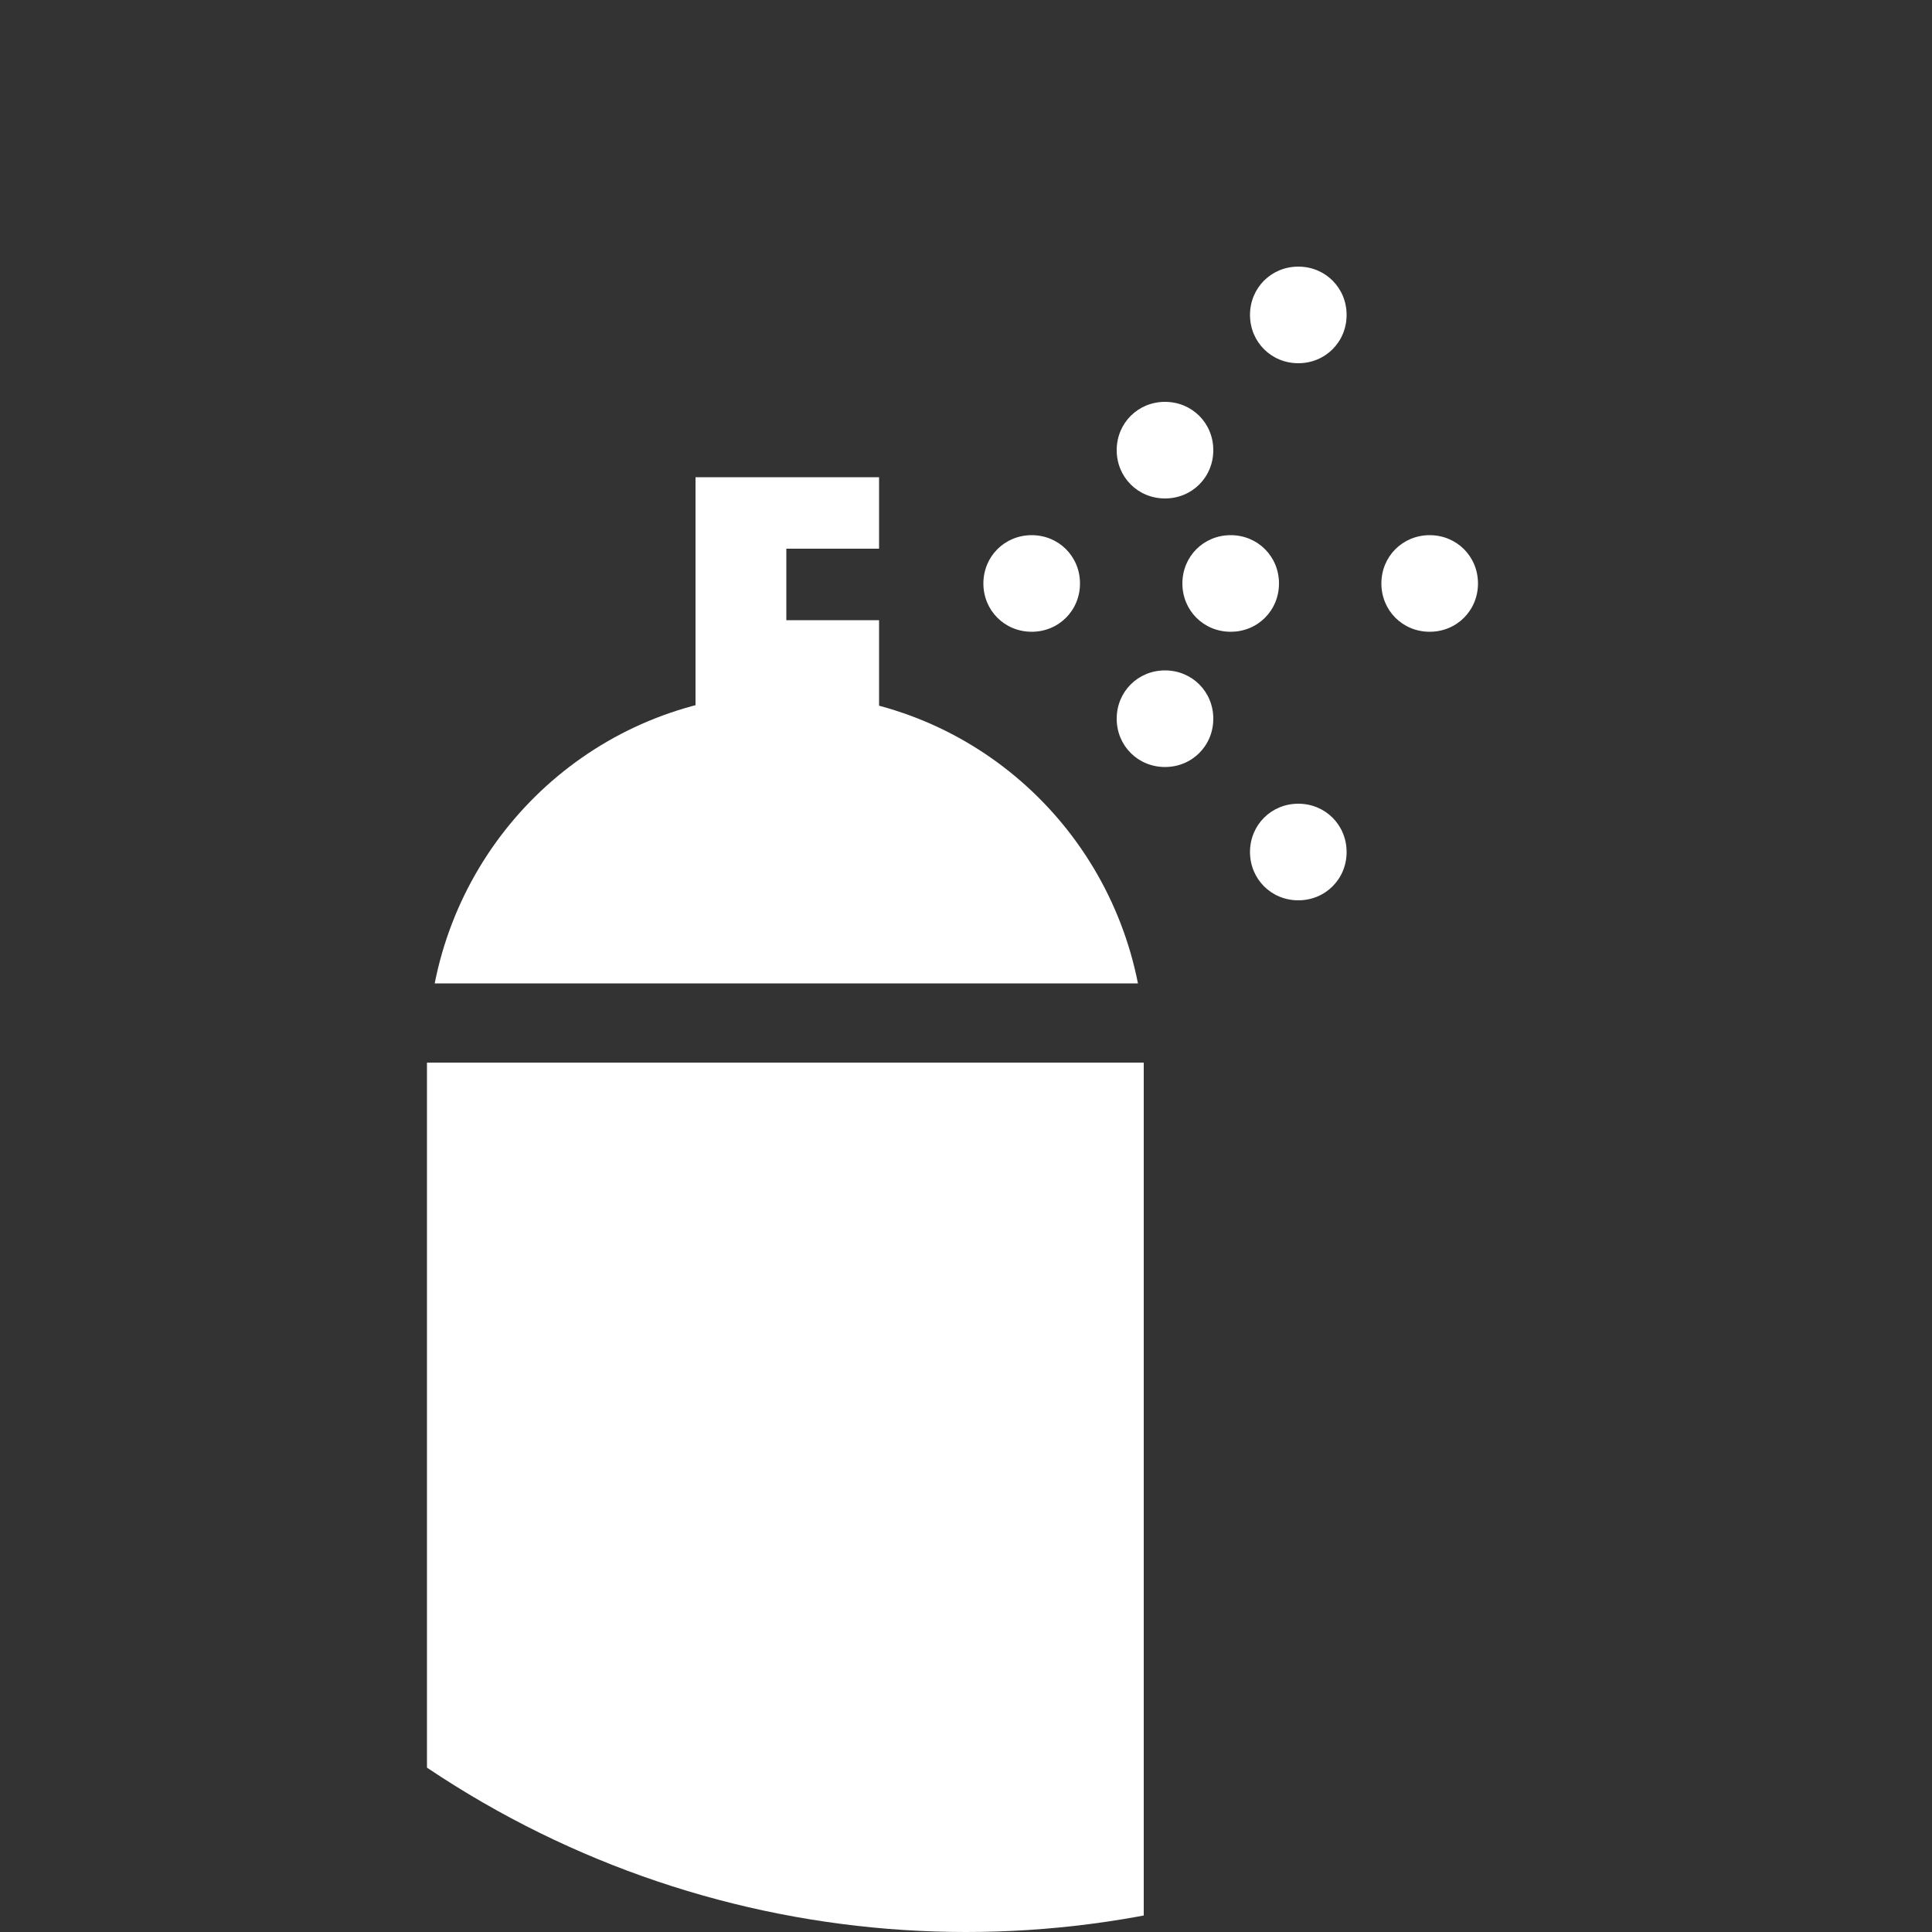 <?xml version="1.0" encoding="UTF-8"?>
<svg xmlns="http://www.w3.org/2000/svg" xmlns:xlink="http://www.w3.org/1999/xlink" version="1.1" id="Icon" x="0px" y="0px" width="100px" height="100px" viewBox="0 0 100 100" style="enable-background:new 0 0 100 100;" xml:space="preserve">
<rect x="0" y="0" width="100" height="100" fill="#333333" stroke="none"/>
<style type="text/css">
	.st0{clip-path:url(#SVGID_00000079479430986286941290000014342249902852416135_);fill:#FFFFFF;}
</style>
<g>
	<defs>
		<circle id="SVGID_1_" cx="50" cy="50" r="50"></circle>
	</defs>
	<clipPath id="SVGID_00000176748654557841452040000006638694476425791927_">
		<use xlink:href="#SVGID_1_" style="overflow:visible;"></use>
	</clipPath>
	<polygon style="clip-path:url(#SVGID_00000176748654557841452040000006638694476425791927_);fill:#FFFFFF;" points="45.5,24.7    45.5,28.4 40.7,28.4 40.7,32.1 45.5,32.1 45.5,38.8 36,38.8 36,24.7  "></polygon>
	
		<rect x="22.1" y="55" style="clip-path:url(#SVGID_00000176748654557841452040000006638694476425791927_);fill:#FFFFFF;" width="37.1" height="61.5"></rect>
	<path style="clip-path:url(#SVGID_00000176748654557841452040000006638694476425791927_);fill:#FFFFFF;" d="M22.5,50.9   c1.7-8.6,9.2-15,18.2-15c9,0,16.5,6.4,18.2,15H22.5z"></path>
	<path style="clip-path:url(#SVGID_00000176748654557841452040000006638694476425791927_);fill:#FFFFFF;" d="M57.8,23.3   c0,1.4,1.1,2.5,2.5,2.5c1.4,0,2.5-1.1,2.5-2.5c0-1.4-1.1-2.5-2.5-2.5C58.9,20.8,57.8,21.9,57.8,23.3"></path>
	<path style="clip-path:url(#SVGID_00000176748654557841452040000006638694476425791927_);fill:#FFFFFF;" d="M57.8,37.2   c0,1.4,1.1,2.5,2.5,2.5c1.4,0,2.5-1.1,2.5-2.5c0-1.4-1.1-2.5-2.5-2.5C58.9,34.7,57.8,35.8,57.8,37.2"></path>
	<path style="clip-path:url(#SVGID_00000176748654557841452040000006638694476425791927_);fill:#FFFFFF;" d="M61.2,30.2   c0,1.4,1.1,2.5,2.5,2.5c1.4,0,2.5-1.1,2.5-2.5c0-1.4-1.1-2.5-2.5-2.5C62.3,27.7,61.2,28.8,61.2,30.2"></path>
	<path style="clip-path:url(#SVGID_00000176748654557841452040000006638694476425791927_);fill:#FFFFFF;" d="M71.5,30.2   c0,1.4,1.1,2.5,2.5,2.5c1.4,0,2.5-1.1,2.5-2.5c0-1.4-1.1-2.5-2.5-2.5C72.6,27.7,71.5,28.8,71.5,30.2"></path>
	<path style="clip-path:url(#SVGID_00000176748654557841452040000006638694476425791927_);fill:#FFFFFF;" d="M64.7,16.3   c0,1.4,1.1,2.5,2.5,2.5c1.4,0,2.5-1.1,2.5-2.5c0-1.4-1.1-2.5-2.5-2.5C65.8,13.8,64.7,14.9,64.7,16.3"></path>
	<path style="clip-path:url(#SVGID_00000176748654557841452040000006638694476425791927_);fill:#FFFFFF;" d="M64.7,44.1   c0,1.4,1.1,2.5,2.5,2.5c1.4,0,2.5-1.1,2.5-2.5c0-1.4-1.1-2.5-2.5-2.5C65.8,41.6,64.7,42.7,64.7,44.1"></path>
	<path style="clip-path:url(#SVGID_00000176748654557841452040000006638694476425791927_);fill:#FFFFFF;" d="M50.9,30.2   c0,1.4,1.1,2.5,2.5,2.5c1.4,0,2.5-1.1,2.5-2.5c0-1.4-1.1-2.5-2.5-2.5C52,27.7,50.9,28.8,50.9,30.2"></path>
</g>
</svg>
